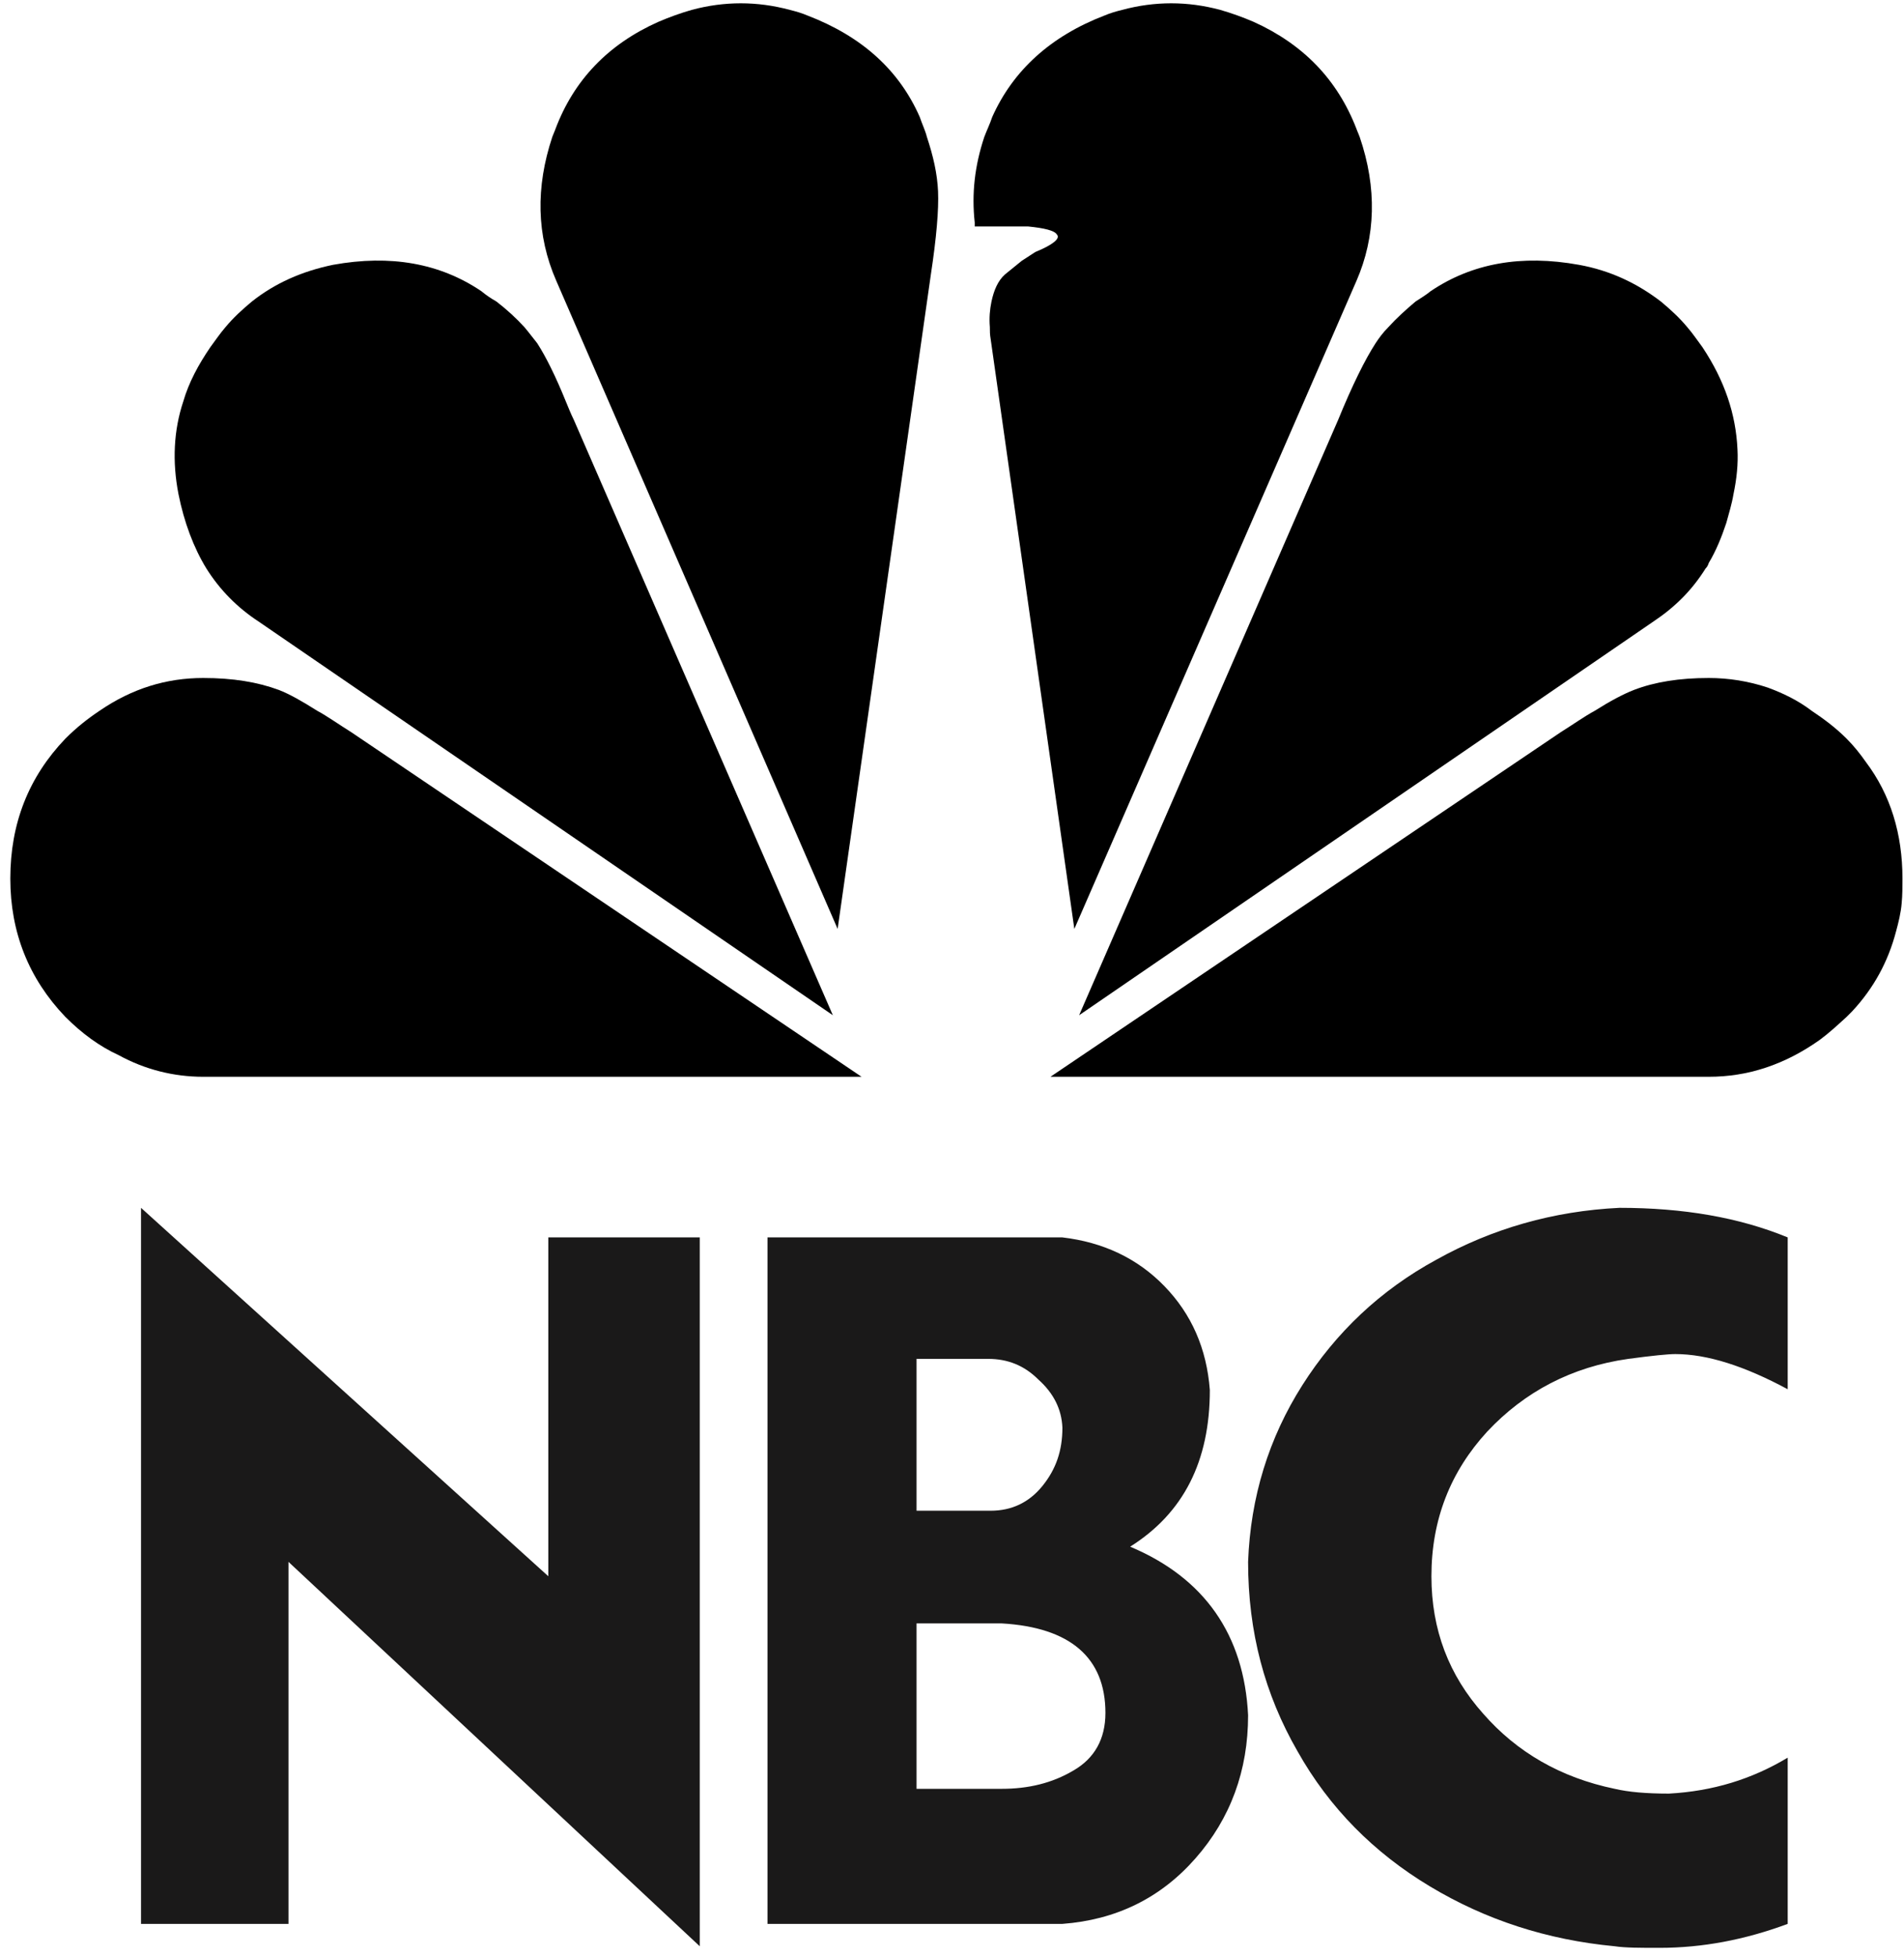 <?xml version="1.0" encoding="UTF-8"?>
<svg width="74px" height="76px" viewBox="0 0 74 76" version="1.1" xmlns="http://www.w3.org/2000/svg" xmlns:xlink="http://www.w3.org/1999/xlink">
    <!-- Generator: Sketch 51.3 (57544) - http://www.bohemiancoding.com/sketch -->
    <title>NBC 2</title>
    <desc>Created with Sketch.</desc>
    <defs></defs>
    <g id="CG_homepage_2019_1" stroke="none" stroke-width="1" fill="none" fill-rule="evenodd">
        <g id="CG_home_19_5" transform="translate(-391, -5029)">
            <g id="trusted-by" transform="translate(167, 4858)">
                <g id="NBC-2" transform="translate(224, 171)">
                    <g id="NBC-">
                        <path d="M10.84,26.813 C10.004,26.503 9.043,26.348 7.897,26.348 C6.472,26.348 5.14,26.751 3.87,27.621 C3.406,27.931 2.972,28.273 2.538,28.708 C1.114,30.198 0.401,32 0.401,34.143 C0.401,36.224 1.114,38.025 2.538,39.515 C3.189,40.167 3.87,40.665 4.614,41.006 C5.636,41.565 6.751,41.845 7.897,41.845 L33.485,41.845 L13.659,28.459 C13.163,28.149 12.73,27.838 12.327,27.621 C11.738,27.248 11.243,26.969 10.84,26.813" id="Fill-3" fill="#000000"></path>
                        <path d="M19.297,11.72 C19.08,11.595 18.894,11.471 18.708,11.316 C17.098,10.229 15.177,9.887 12.946,10.291 C11.738,10.54 10.685,11.006 9.787,11.72 C9.415,12.03 9.074,12.341 8.764,12.713 C8.548,12.962 8.362,13.242 8.176,13.49 C7.711,14.173 7.34,14.856 7.123,15.602 C6.751,16.72 6.689,17.931 6.937,19.204 C7.154,20.291 7.526,21.285 8.021,22.092 C8.548,22.931 9.229,23.614 10.035,24.143 L32.369,39.453 L22.302,16.316 C22.178,16.068 22.085,15.819 21.992,15.602 C21.589,14.608 21.217,13.863 20.877,13.335 C20.722,13.148 20.567,12.931 20.381,12.713 C20.071,12.372 19.699,12.03 19.297,11.72" id="Fill-4" fill="#000000"></path>
                        <path d="M31.378,0.601 C31.161,0.508 30.944,0.446 30.696,0.384 C29.426,0.043 28.156,0.043 26.886,0.384 C26.452,0.508 26.019,0.664 25.585,0.85 C23.634,1.72 22.302,3.117 21.589,5.011 C21.558,5.105 21.496,5.229 21.465,5.322 C20.815,7.279 20.846,9.142 21.62,10.912 L32.555,36.099 L36.179,10.664 C36.396,9.235 36.489,8.148 36.458,7.434 C36.427,6.75 36.272,6.067 36.024,5.322 C35.963,5.073 35.839,4.825 35.746,4.546 C34.94,2.713 33.485,1.409 31.378,0.601" id="Fill-5" fill="#000000"></path>
                        <path d="M61.983,27.621 C61.58,27.838 61.147,28.149 60.651,28.459 L40.826,41.845 L66.413,41.845 C67.931,41.845 69.356,41.379 70.719,40.416 C71.059,40.167 71.4,39.857 71.772,39.515 C71.834,39.453 71.896,39.391 71.988,39.298 C72.825,38.398 73.383,37.373 73.692,36.192 C73.785,35.851 73.878,35.478 73.909,35.105 C73.94,34.795 73.94,34.453 73.94,34.143 C73.94,32.404 73.476,30.882 72.515,29.608 C72.298,29.298 72.051,28.987 71.772,28.708 C71.338,28.273 70.874,27.931 70.409,27.621 C69.882,27.217 69.294,26.937 68.705,26.72 C67.962,26.472 67.187,26.348 66.413,26.348 C65.267,26.348 64.306,26.503 63.501,26.813 C63.098,26.969 62.572,27.248 61.983,27.621" id="Fill-6" fill="#000000"></path>
                        <path d="M52.845,5.322 C52.814,5.229 52.752,5.105 52.721,5.011 C51.978,3.086 50.646,1.72 48.725,0.85 C48.291,0.664 47.858,0.508 47.424,0.384 C46.154,0.043 44.884,0.043 43.614,0.384 C43.366,0.446 43.149,0.508 42.932,0.601 C40.826,1.409 39.37,2.744 38.564,4.546 C38.471,4.825 38.348,5.073 38.255,5.322 C37.883,6.44 37.759,7.527 37.883,8.645 L37.883,8.801 L39.959,8.801 C40.578,8.863 40.981,8.956 41.074,9.111 C41.228,9.266 40.919,9.514 40.237,9.794 L39.71,10.136 L39.06,10.664 C38.781,10.912 38.627,11.285 38.534,11.72 C38.471,12.03 38.441,12.341 38.471,12.713 C38.471,12.869 38.471,12.993 38.503,13.179 L41.755,36.099 L52.721,10.912 C53.465,9.204 53.526,7.31 52.845,5.322" id="Fill-7" fill="#000000"></path>
                        <path d="M67.528,17.465 C67.466,16.099 67.032,14.794 66.165,13.49 C65.979,13.242 65.793,12.962 65.576,12.713 C65.267,12.341 64.926,12.03 64.554,11.72 C63.625,11.006 62.572,10.508 61.364,10.291 C59.133,9.887 57.212,10.229 55.602,11.316 C55.416,11.471 55.199,11.595 55.013,11.72 C54.611,12.061 54.27,12.372 53.96,12.713 C53.743,12.931 53.588,13.148 53.465,13.335 C53.062,13.956 52.566,14.949 52.008,16.316 L41.941,39.453 L64.275,24.143 C65.112,23.584 65.762,22.931 66.289,22.092 C66.351,22.03 66.382,21.969 66.413,21.875 C66.692,21.409 66.908,20.881 67.094,20.322 C67.187,19.981 67.311,19.577 67.373,19.204 C67.497,18.614 67.559,18.024 67.528,17.465" id="Fill-8" fill="#000000"></path>
                        <path d="M35.622,52.808 L35.622,58.709 L38.503,58.709 C39.308,58.709 39.989,58.398 40.516,57.746 C41.042,57.094 41.291,56.379 41.291,55.479 C41.26,54.764 40.95,54.143 40.361,53.615 C39.803,53.056 39.153,52.808 38.41,52.808 L35.622,52.808 Z M35.622,63.088 L35.622,69.516 L38.936,69.516 C39.959,69.516 40.888,69.299 41.724,68.802 C42.53,68.336 42.963,67.591 42.963,66.566 C42.963,64.423 41.6,63.243 38.936,63.088 L35.622,63.088 Z M69.48,48.087 L69.48,53.988 C67.807,53.087 66.351,52.621 65.112,52.621 C64.833,52.621 64.213,52.683 63.284,52.808 C61.085,53.118 59.257,54.081 57.801,55.634 C56.376,57.187 55.633,59.05 55.633,61.255 C55.633,63.336 56.314,65.106 57.646,66.597 C58.947,68.087 60.651,69.081 62.757,69.516 C63.284,69.64 63.966,69.702 64.864,69.702 C66.568,69.609 68.085,69.143 69.48,68.305 L69.48,74.765 C67.807,75.386 66.165,75.696 64.492,75.696 C63.749,75.696 63.16,75.696 62.757,75.634 C60.125,75.386 57.739,74.609 55.571,73.305 C53.402,72.001 51.668,70.262 50.429,68.057 C49.159,65.852 48.508,63.429 48.508,60.696 C48.601,58.18 49.313,55.882 50.615,53.832 C51.916,51.783 53.65,50.137 55.819,48.957 C57.987,47.746 60.372,47.062 62.943,46.938 C65.421,46.938 67.59,47.31 69.48,48.087 Z M11.212,74.765 L5.481,74.765 L5.481,46.938 L21.31,61.255 L21.31,48.087 L27.196,48.087 L27.196,75.634 L11.212,60.696 L11.212,74.765 Z M29.829,74.765 L29.829,48.087 L41.291,48.087 C42.87,48.274 44.202,48.895 45.256,49.982 C46.309,51.068 46.898,52.404 47.021,54.019 C47.021,56.783 45.999,58.802 43.924,60.106 C46.805,61.317 48.353,63.522 48.508,66.659 C48.508,68.802 47.827,70.666 46.463,72.218 C45.101,73.771 43.366,74.609 41.291,74.765 L29.829,74.765 Z" id="Fill-9" fill="#1A1919"></path>
                    </g>
                </g>
            </g>
        </g>
    </g>
</svg>